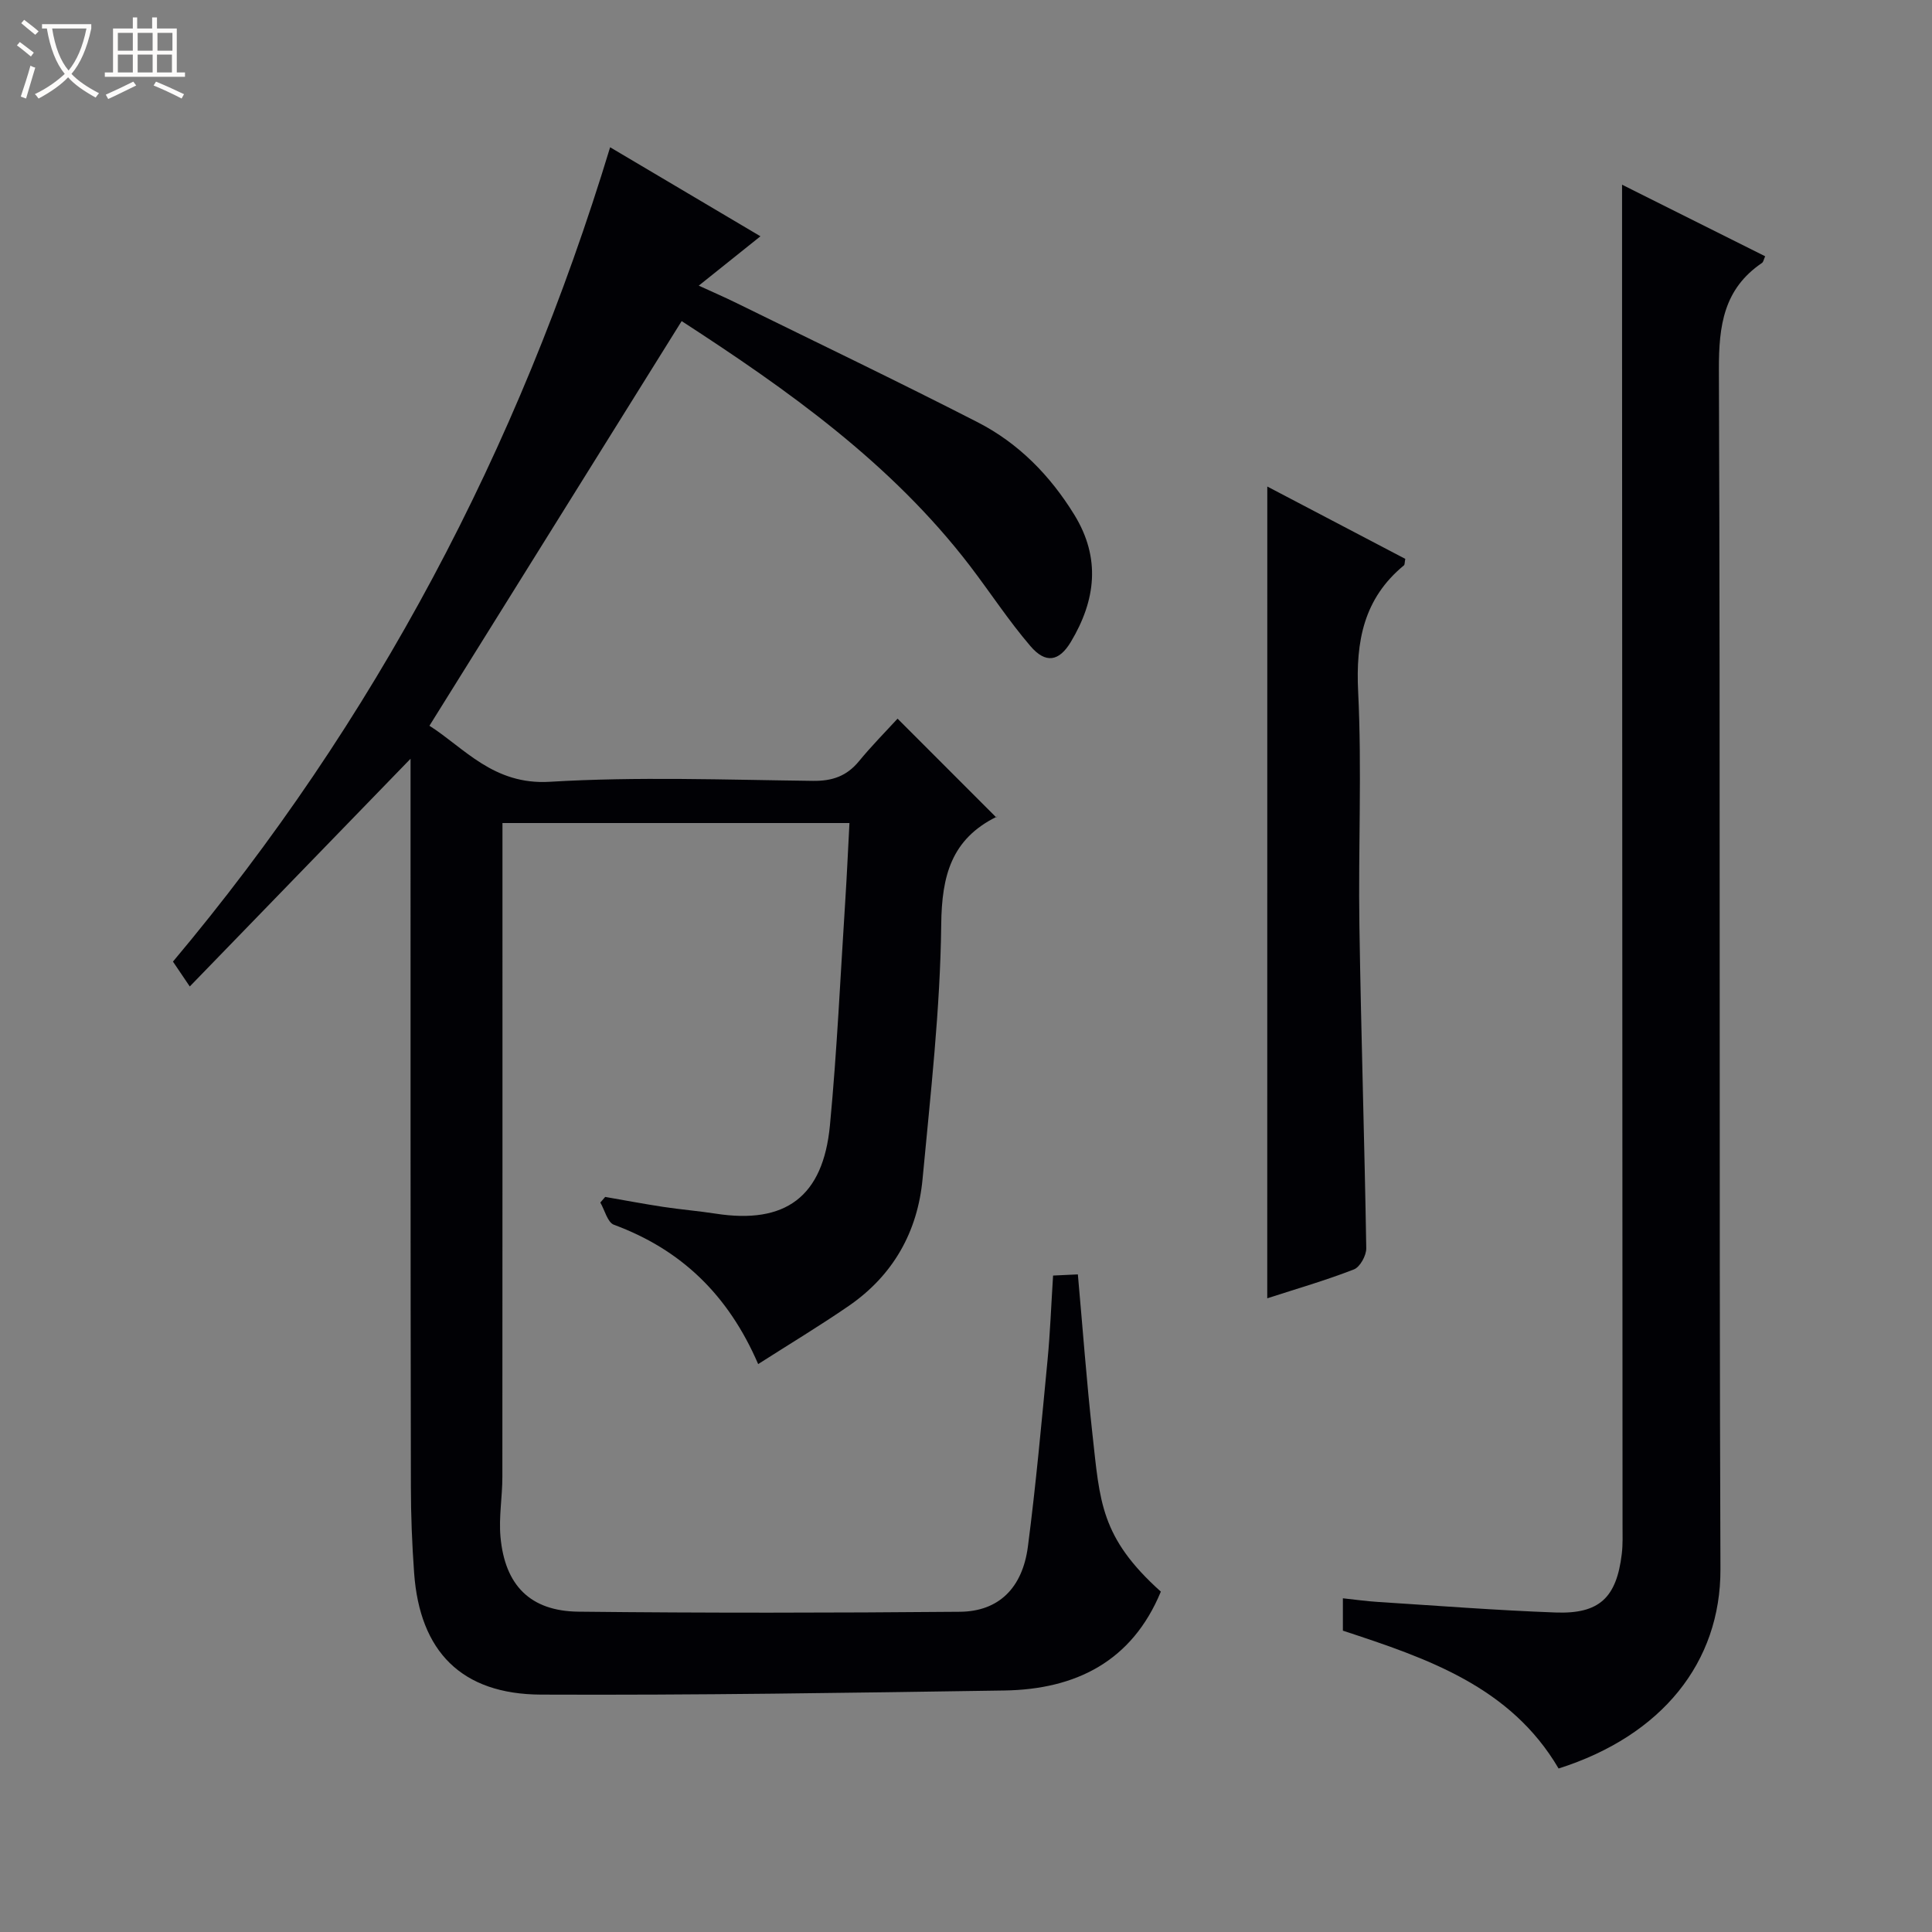 <svg enable-background="new 0 0 400 400" viewBox="0 0 400 400" xmlns="http://www.w3.org/2000/svg"><rect x="0" y="0" width="400" height="400" fill="#808080" stroke="none"/><path d="m6.4 11.7c-1-.8-1.9-1.6-2.9-2.3l.6-.7c.9.7 1.9 1.4 2.9 2.2zm-2.1 8.3c.7-2.1 1.4-4.2 2-6.4.2.1.6.3 1 .4-.7 2.3-1.3 4.4-1.9 6.4zm3-12.8c-1.1-.9-2.1-1.7-2.9-2.4l.6-.7c1 .8 2 1.5 3 2.4zm1.4-1.3v-.9h10.2v.9c-.9 4.2-2.3 7.3-4.1 9.4 1.3 1.4 3.2 2.7 5.7 4-.2.2-.4.5-.7.9-2.5-1.4-4.4-2.7-5.7-4.2-1.4 1.5-3.5 3-6.1 4.4 0 0 0 0-.1-.1-.3-.4-.5-.7-.7-.8 2.7-1.3 4.7-2.8 6.2-4.2-1.8-2.2-3-5.3-3.7-9.4zm9.2 0h-7.1c.6 3.8 1.7 6.7 3.4 8.7 1.7-2.1 2.9-4.8 3.7-8.7z" fill="#fcfbfa"/><path d="m31.6 3.6h.9v2.3h4.1v9.1h1.7v.9h-16.6v-.9h1.7v-9.1h4.1v-2.3h.9v2.3h3.1v-2.3zm-4 13.3.6.8c-1.9.9-3.8 1.9-5.8 2.8-.2-.3-.3-.6-.5-.9 2-.9 3.9-1.8 5.7-2.7zm-3.2-10.1v3.7h3.1v-3.7zm0 4.5v3.7h3.1v-3.7zm4.1-4.5v3.7h3.1v-3.7zm0 4.5v3.7h3.1v-3.7zm9.1 9.1c-2.1-1.1-4.1-2-5.8-2.7l.5-.8c2.2.9 4.1 1.8 5.8 2.6zm-1.9-13.6h-3.1v3.7h3.1zm-3.2 4.5v3.7h3.1v-3.7z" fill="#fcfbfa"/><g fill="#010105"><path d="m126.32 30.49c10.58 6.26 20.54 12.16 31.12 18.43-4.4 3.52-8.24 6.6-12.77 10.22 2.88 1.32 5.35 2.39 7.77 3.58 16.69 8.2 33.46 16.24 50.01 24.72 8.43 4.33 14.94 10.97 19.96 19.11 5.55 9.02 4.44 17.74-.69 26.33-2.45 4.09-5.23 4.57-8.38.89-4.53-5.28-8.35-11.16-12.59-16.7-16.29-21.23-37.7-36.37-59.62-50.59-17.43 27.97-34.65 55.58-52.22 83.78 7.18 4.55 13.23 12.31 24.93 11.6 18.1-1.09 36.31-.41 54.48-.19 4.03.05 6.99-.99 9.53-4.08 2.63-3.2 5.56-6.16 7.98-8.8 7.15 7.15 13.7 13.7 20.44 20.45.36-.63.28-.24.05-.13-9.35 4.63-11.34 12.2-11.45 22.3-.2 17.57-2.22 35.13-3.86 52.66-1.02 10.97-6.1 19.98-15.28 26.3-5.97 4.11-12.19 7.85-18.76 12.05-6.23-14.43-16.02-23.73-29.87-28.85-1.32-.49-1.89-3.02-2.81-4.6.34-.39.68-.77 1.01-1.16 4 .69 7.99 1.45 12 2.06 3.61.55 7.25.84 10.86 1.4 14.43 2.24 22.26-3.44 23.67-18.29 1.48-15.54 2.18-31.16 3.19-46.75.33-5.13.55-10.26.85-15.83-23.94 0-47.63 0-71.84 0v5.88c0 43.16.01 86.32-.02 129.49 0 4.15-.76 8.34-.39 12.43.91 10.02 6.16 15.37 16.14 15.48 26.33.29 52.66.25 78.99.02 8.01-.07 12.95-4.91 14.07-13.53 1.67-12.85 2.83-25.76 4.07-38.66.54-5.62.74-11.26 1.14-17.42 1.64-.08 3.17-.15 5.13-.24 1.01 11.26 1.81 22.15 3.01 33 1.56 14.05 1.63 21.42 14.17 32.68-5.98 14.46-17.62 20.24-32.42 20.47-31.97.48-63.95.99-95.92.85-16.46-.07-25.09-8.93-26.26-25.18-.43-5.97-.67-11.96-.67-17.94-.09-48.48-.07-96.98-.07-145.47 0-1.77 0-3.54 0-5.17-15.22 15.7-30.3 31.25-45.71 47.15-1.67-2.48-2.48-3.68-3.48-5.15 41.81-49.78 71.5-106 90.51-168.6z"/><path d="m335.83 38.24c9.68 4.84 19.59 9.8 29.63 14.82-.29.62-.36 1.17-.66 1.38-7.92 5.37-8.95 12.96-8.92 22.03.32 82.8.01 165.59.32 248.39.07 19.29-12.1 34.49-33.51 41.29-9.97-16.99-27.21-22.8-44.66-28.54 0-2.01 0-3.97 0-6.7 2.46.26 4.82.6 7.19.75 12.27.78 24.54 1.74 36.83 2.19 9.08.34 12.63-3.06 13.72-12.11.24-1.97.16-3.99.16-5.99-.03-81.8-.07-163.59-.1-245.39-.01-10.62 0-21.24 0-32.12z"/><path d="m262.38 100.73c9.71 5.09 19.2 10.06 28.57 14.98-.15.77-.1 1.19-.28 1.34-8.33 6.86-9.99 15.71-9.48 26.15.79 16.11.01 32.29.26 48.44.34 22.27 1.06 44.54 1.42 66.81.02 1.49-1.29 3.88-2.56 4.37-5.83 2.27-11.87 4.01-17.94 5.98.01-55.98.01-111.71.01-168.07z"/></g></svg>